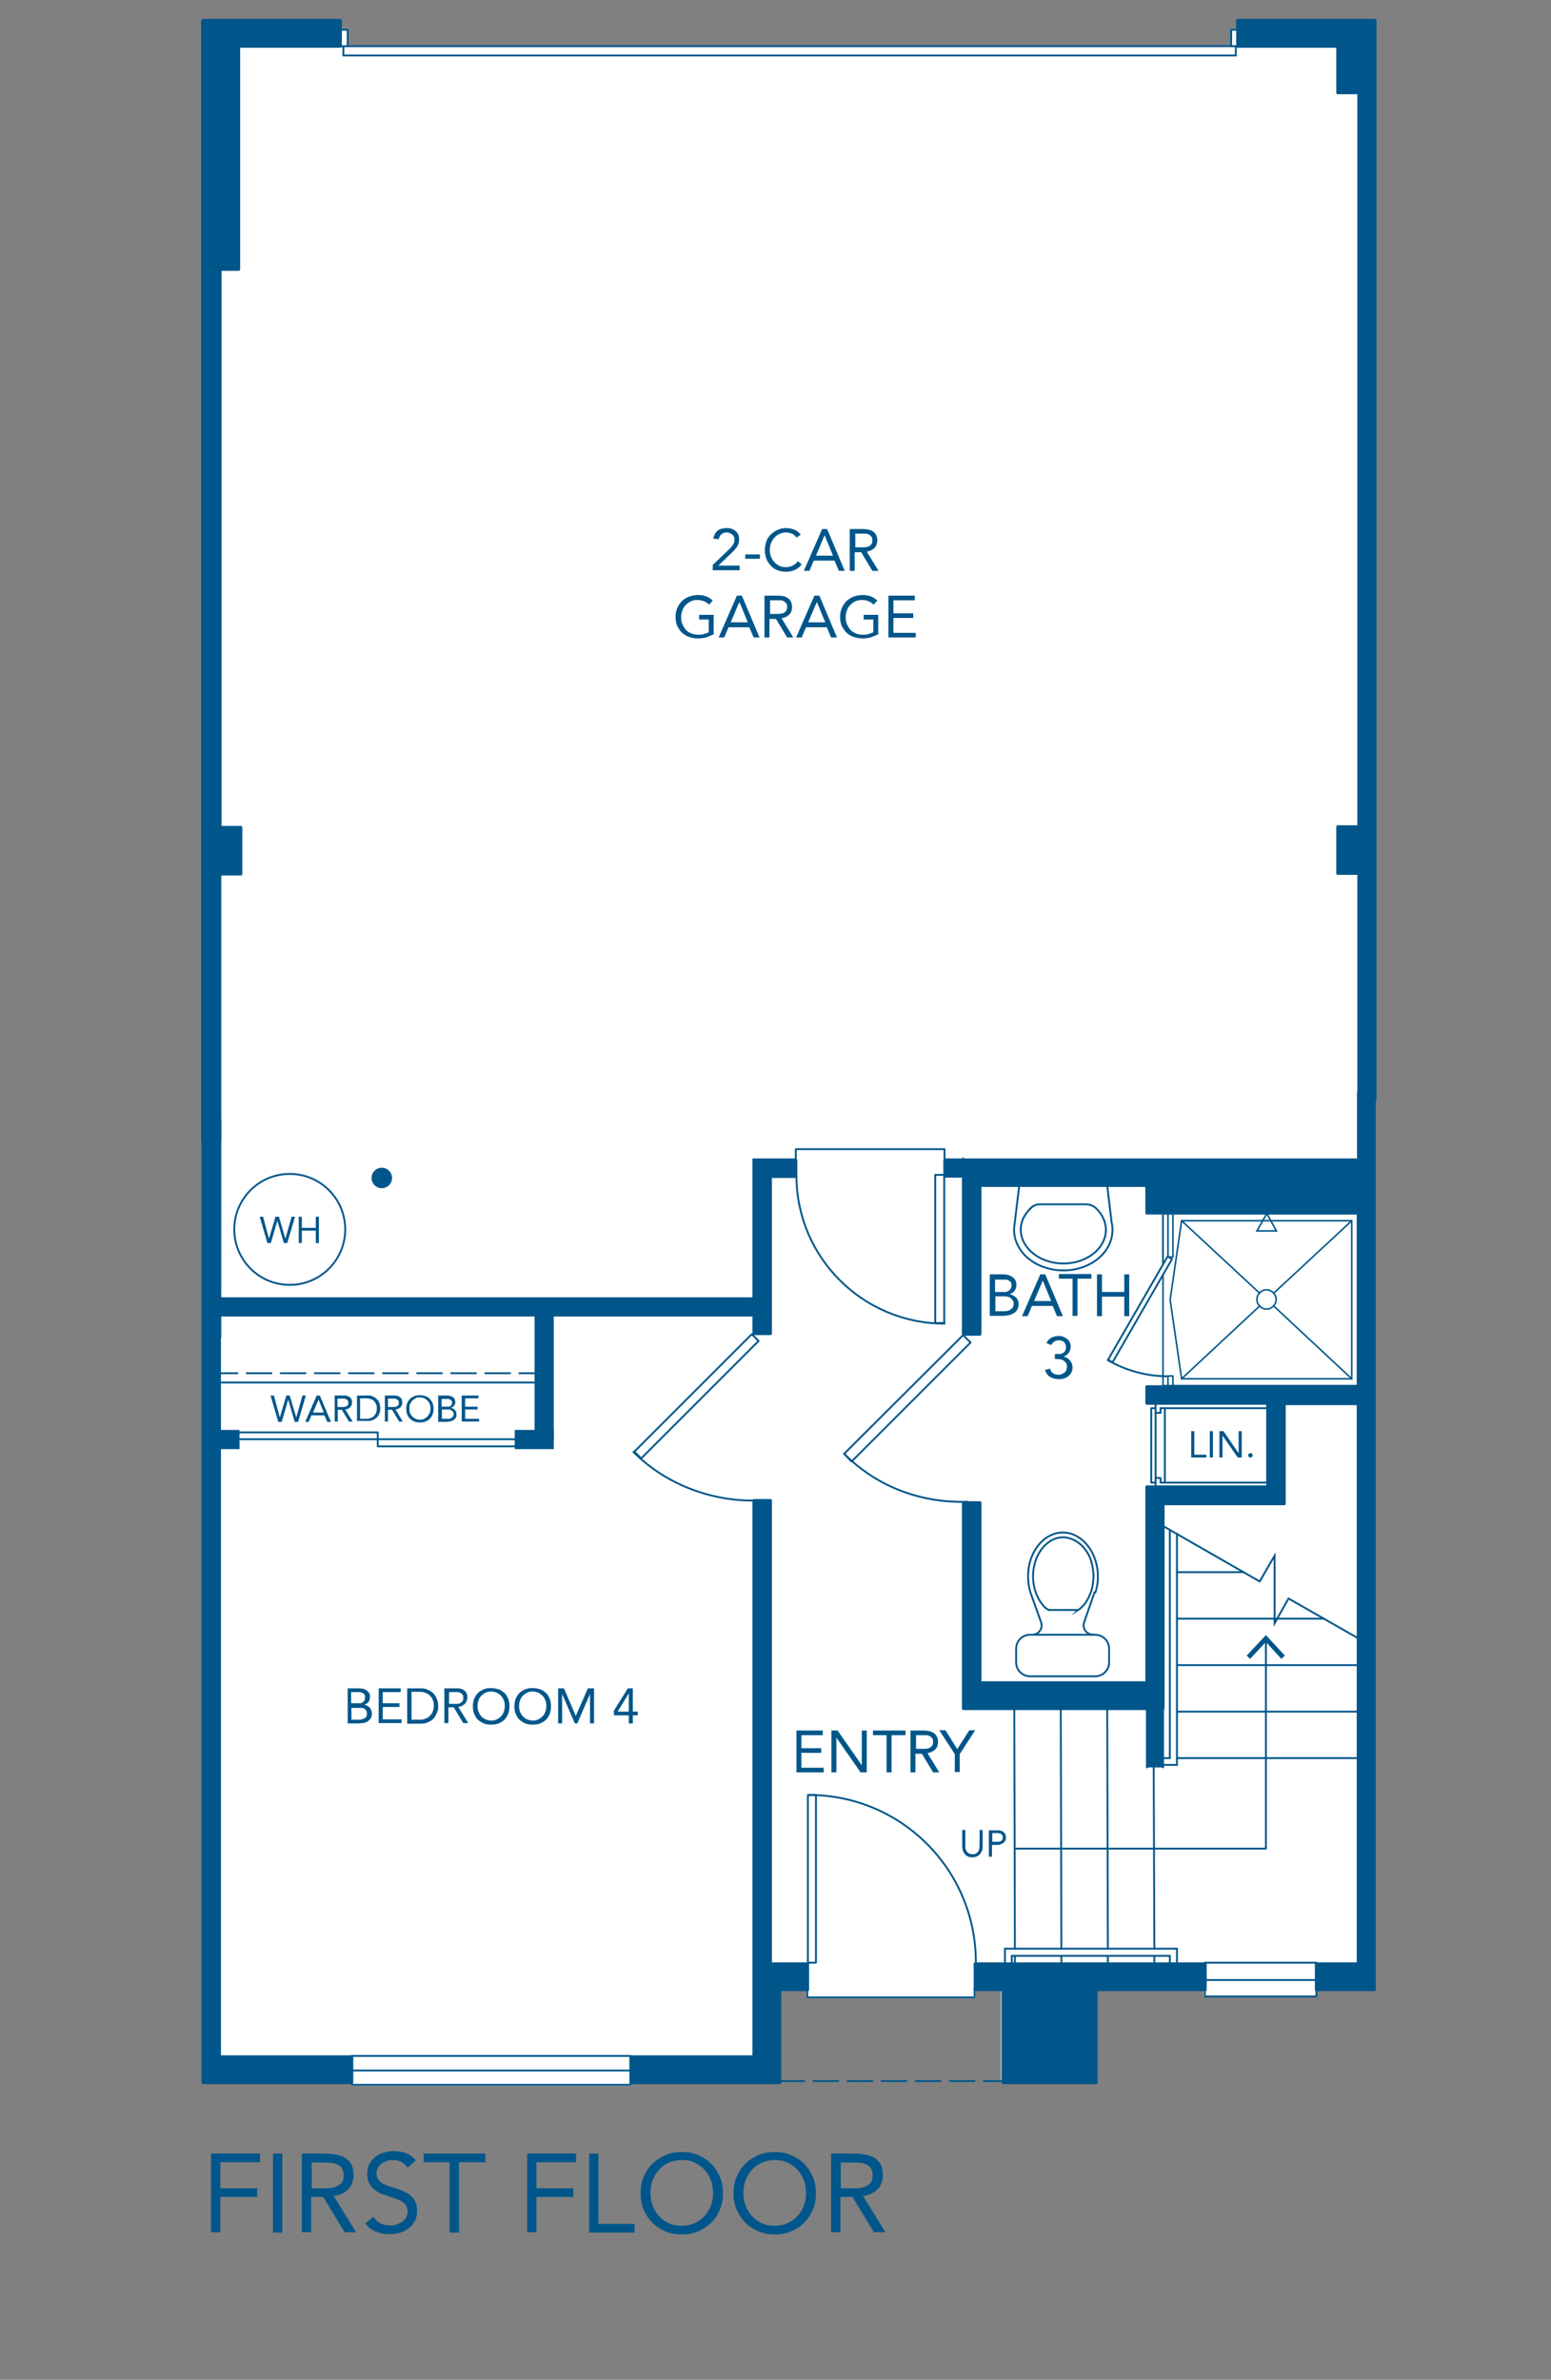 <?xml version="1.0" encoding="UTF-8"?>
<svg id="Layer_1" xmlns="http://www.w3.org/2000/svg" version="1.1" viewBox="0 0 500.5 767.9">
  <rect x="0" y="0" width="500.5" height="767.9" fill="#808080" stroke="none"/>
  <!-- Generator: Adobe Illustrator 29.4.0, SVG Export Plug-In . SVG Version: 2.1.0 Build 152)  -->
  <defs>
    <style>
      .st0, .st1, .st2 {
        stroke-miterlimit: 10;
      }

      .st0, .st1, .st2, .st3, .st4, .st5 {
        fill: none;
        stroke: #00568a;
        stroke-linecap: round;
      }

      .st0, .st5 {
        stroke-width: .6px;
      }

      .st1 {
        stroke-width: .5px;
      }

      .st2, .st3, .st4 {
        stroke-width: .6px;
      }

      .st3 {
        stroke-dasharray: 8 3;
      }

      .st3, .st4, .st5 {
        stroke-linejoin: round;
      }

      .st6 {
        fill: #fff;
      }

      .st7 {
        fill: #00568a;
      }
    </style>
  </defs>
  <path class="st6" d="M66.3,672h46.9v.7c0,.2.1.3.3.3h90c.2,0,.3-.1.3-.3v-.7h47.7c.3,0,.5-.2.5-.5v-29.5h8.2v2.5c0,.2.1.3.3.3h54c.2,0,.3-.1.3-.3v-2.5h8.2v29.5c0,.3.2.5.5.5h30c.3,0,.5-.2.5-.5v-29.5h34.4v2.1c0,.2.1.3.3.3h36c.2,0,.3-.1.3-.3v-2.1h18.4c.3,0,.5-.2.5-.5V7.7c0-.3-.2-.5-.5-.5h-43.4c-.3,0-.8.2-.8.5l.2,1.9h-2.2c-.2,0,0,.1,0,.3v5H112.2v-5.1c0-.2-.1-.3-.3-.3h-1.7v-2.5c0-.3-.2-.5-.5-.5h-43.3c-.3,0-.5.2-.5.5v664.5c0,.3.2.5.5.5Z"/>
  <path class="st7" d="M248.6,483.7h-5.3c-.3,0-.5.2-.5.5v179h-39.2c-.3,0-.5.2-.5.5v8.3c0,.3.2.5.5.5h48c.3,0,.5-.2.5-.5v-29.5h8.5c.3,0,.5-.2.5-.5v-8.3c0-.3-.2-.5-.5-.5h-11.5v-149c0-.3-.2-.5-.5-.5Z"/>
  <path class="st7" d="M388.9,633.2h-72.7s0,0,0,0h-1.5c-.3,0-.5.2-.5.5v8.3c0,.3.2.5.5.5h8.5v29.5c0,.3.2.5.5.5h30c.3,0,.5-.2.5-.5v-29.5h34.7c.3,0,.5-.2.5-.5v-8.3c0-.3-.2-.5-.5-.5Z"/>
  <path class="st7" d="M437.9,352.3v21.5h-133c-.3,0-.5.2-.5.5v5.2c0,.3.2.5.5.5h5.5v50.5c0,.3.2.5.5.5h5.3c.3,0,.5-.2.5-.5v-47.5h52.9v8.4c0,.3.2.5.5.5h67.7v55.1h-67.7c-.3,0-.5.2-.5.5v5.3c0,.3.2.5.5.5h38.5v26h-38.5c-.2,0-.3,0-.4.2,0,0,0,0,0,0,0,0,0,0-.1.2,0,0,0,.1,0,.2s0,0,0,0v62.6h-52.9v-57.6c0-.3-.2-.5-.5-.5h-5.3c-.3,0-.5.2-.5.5v66.4c0,.3.2.5.5.5h64.4c.3,0,.5-.2.5-.5v-65.6h38.6c.3,0,.5-.2.5-.5v-31.8h22.9v179.8c.1,0-13,0-13,0-.3,0-.5.2-.5.5v8.3c0,.3.2.5.5.5h18.7c.3,0,.5-.2.5-.5v-289.8h-6.2Z"/>
  <path class="st7" d="M399.5,15.4h31.7v14.5c0,.3.2.5.5.5h6.3v235.9h-6.3c-.3,0-.5.2-.5.5v15c0,.3.2.5.5.5h6.3v72.7h6.2V6.6c0-.3-.2-.5-.5-.5h-44.3c-.3,0-.5.2-.5.5v8.3c0,.3.2.5.5.5Z"/>
  <path class="st7" d="M71.4,368.4v-85.9h6.3c.3,0,.5-.2.5-.5v-15c0-.3-.2-.5-.5-.5h-6.2V87.4h5.5c.3,0,.5-.2.5-.5V15.4h32.3c.3,0,.5-.2.5-.5V6.6c0-.3-.2-.5-.5-.5h-44.2c-.3,0-.5.2-.7.5v361.8h6.4Z"/>
  <rect class="st7" x="172.5" y="422.4" width="6.2" height="42.1"/>
  <rect class="st7" x="169.3" y="458.2" width="6.2" height="12.6" transform="translate(-292.1 636.9) rotate(-90)"/>
  <rect class="st7" x="154.2" y="334.7" width="6.2" height="174" transform="translate(-264.3 579) rotate(-90)"/>
  <rect class="st7" x="68.6" y="458.8" width="6.2" height="11.2" transform="translate(-392.7 536.2) rotate(-90)"/>
  <path class="st7" d="M113.6,663.2h-42.3v-231.4h.1v-70.8h-6.4v311c0,.3.2.5.5.5h48c.3,0,.5-.2.5-.5v-8.3c0-.3-.2-.5-.5-.5Z"/>
  <path class="st7" d="M256.9,373.8h-14.1v51.7-.7,5.5c0,.3.2.5.5.5h5.3c.3,0,.5-.2.5-.5v-50.2h7.7c.3,0,.5-.2.5-.5v-5.2c0-.3-.2-.5-.5-.5Z"/>
  <circle class="st7" cx="123.2" cy="380.1" r="3.3"/>
  <polyline class="st4" points="109.9 9.6 112.2 9.6 112.2 14.9 109.9 14.9 109.9 9.6"/>
  <polyline class="st4" points="399.5 9.6 399.5 14.9 397.3 14.9 397.3 9.6 399.5 9.6"/>
  <line class="st4" x1="110.8" y1="17.9" x2="398.8" y2="17.9"/>
  <polyline class="st4" points="110.8 17.9 110.8 14.9 398.8 14.9 398.8 17.9"/>
  <line class="st3" x1="175.6" y1="443.1" x2="70.3" y2="443.1"/>
  <line class="st4" x1="175.6" y1="446.1" x2="70.3" y2="446.1"/>
  <polyline class="st4" points="76.9 464.4 166.9 464.4 166.9 466.7 121.9 466.7 121.9 462.2 76.9 462.2 76.9 464.4"/>
  <g>
    <polyline class="st5" points="260.7 633.3 260.7 579.2 263.3 579.2 263.3 633.3 260.7 633.3"/>
    <path class="st5" d="M314.9,633.1c0-29.8-24.1-53.9-53.9-53.9"/>
  </g>
  <g>
    <path class="st2" d="M353.5,513.8c1.4-4.3.9-9.2-1.2-13.1-2.1-3.8-5.6-6.2-9.3-6.2s-7.2,2.3-9.3,6.2c-2.1,3.8-2.5,8.7-1.2,13.1l3.5,9.8c.3.9.1,1.9-.5,2.7-.6.8-1.5,1.2-2.5,1.2h-.6c-2.5,0-4.5,2-4.5,4.5,0,.9,0,4.4,0,4.4,0,2.5,2,4.5,4.5,4.5h21c2.5,0,4.5-2,4.5-4.5v-4.4c0-2.5-2-4.5-4.5-4.5h-.6c-1,0-1.9-.5-2.5-1.2-.6-.8-.8-1.8-.5-2.7l3.4-9.8Z"/>
    <path class="st2" d="M347.9,519.5h-9.5c-.5-.3-1.2-.8-1.2-.8-3.3-3.4-4.5-8.7-3.5-13.3.9-5,5.2-10.3,10.8-9.2,2.9.7,4.8,2.3,6.4,4.8,1.4,2.2,1.8,4.9,2,7.4-.1,1.9-.3,4.1-1.1,5.9-.8,2.1-2.1,4.1-4,5.3Z"/>
    <line class="st2" x1="333.7" y1="527.5" x2="352.8" y2="527.5"/>
  </g>
  <g>
    <polyline class="st4" points="327.4 596.5 408.5 596.5 408.5 529.3"/>
    <polygon class="st7" points="414.6 534.2 413.5 535.3 408.5 529.8 403.4 535.3 402.3 534.2 408.5 527.6 414.6 534.2"/>
  </g>
  <line class="st4" x1="372.3" y1="570.3" x2="372.5" y2="628.8"/>
  <line class="st4" x1="372.5" y1="631.1" x2="372.5" y2="633.4"/>
  <line class="st4" x1="357.3" y1="550.8" x2="357.5" y2="628.8"/>
  <line class="st4" x1="357.5" y1="631.1" x2="357.5" y2="633.4"/>
  <line class="st4" x1="327.3" y1="550.8" x2="327.5" y2="628.8"/>
  <line class="st4" x1="327.5" y1="631.1" x2="327.5" y2="633.4"/>
  <line class="st4" x1="379.8" y1="567.3" x2="438.4" y2="567.3"/>
  <line class="st4" x1="379.8" y1="552.3" x2="438.4" y2="552.3"/>
  <line class="st4" x1="379.8" y1="537.3" x2="438.4" y2="537.3"/>
  <line class="st4" x1="379.8" y1="522.3" x2="427.2" y2="522.3"/>
  <line class="st4" x1="379.8" y1="507.3" x2="401.3" y2="507.3"/>
  <polyline class="st2" points="438.4 528.7 415.8 515.8 411.3 523.8 411.3 502 406.5 510.3 375.3 492.4"/>
  <polyline class="st2" points="379.8 494.9 379.8 569.5 375.3 569.5"/>
  <polyline class="st2" points="377.5 493.7 377.5 567.3 375.3 567.3"/>
  <line class="st4" x1="342.3" y1="550.8" x2="342.5" y2="628.8"/>
  <line class="st4" x1="342.5" y1="631.1" x2="342.5" y2="633.4"/>
  <polyline class="st2" points="377.5 633.4 377.5 631.1 326.5 631.1 326.5 633.4"/>
  <polyline class="st2" points="324.3 633.4 324.3 628.8 379.8 628.8 379.8 633.4"/>
  <polyline class="st4" points="260.5 641.5 260.5 644.5 314.5 644.5 314.5 641.5"/>
  <line class="st3" x1="251.5" y1="671.5" x2="326.3" y2="671.5"/>
  <polyline class="st4" points="424.8 638.9 424.8 644.2 388.8 644.2 388.8 638.9 424.8 638.9"/>
  <line class="st4" x1="388.8" y1="633.3" x2="424.8" y2="633.3"/>
  <line class="st4" x1="375.3" y1="550.8" x2="375.3" y2="570.3"/>
  <line class="st4" x1="370.1" y1="550.8" x2="370.1" y2="570.3"/>
  <polyline class="st4" points="304.8 373.8 304.8 370.8 256.8 370.8 256.8 373.8"/>
  <polyline class="st7" points="375.6 550.8 375.6 570.3 370.1 570.3 370.1 550.8"/>
  <line class="st4" x1="310.8" y1="379.1" x2="310.8" y2="373.8"/>
  <polyline class="st4" points="203.5 663.4 203.5 672.7 113.5 672.7 113.5 663.4 203.5 663.4"/>
  <line class="st4" x1="203.5" y1="668.1" x2="113.5" y2="668.1"/>
  <g>
    <polyline class="st5" points="304.7 379.1 304.7 426.9 301.8 426.9 301.8 379.1 304.7 379.1"/>
    <path class="st5" d="M304.8,427.1c-26.4,0-47.8-21.4-47.8-47.8"/>
  </g>
  <polyline class="st4" points="372.9 478.4 371.5 478.4 371.5 454.4 372.9 454.4"/>
  <line class="st4" x1="372.9" y1="452.9" x2="372.9" y2="479.9"/>
  <line class="st4" x1="374.5" y1="454.4" x2="408.9" y2="454.4"/>
  <polyline class="st4" points="372.9 455.9 374.5 455.9 374.5 454.4"/>
  <polyline class="st4" points="372.9 476.9 374.5 476.9 374.5 478.4 408.9 478.4"/>
  <line class="st4" x1="375.9" y1="454.4" x2="375.9" y2="478.4"/>
  <g>
    <path class="st2" d="M358.7,394.3c1.2,5.1-1.3,10.4-6.5,13.3-5.2,3-12,3.1-17.4.4-5.4-2.7-8.3-7.9-7.4-13l1.5-12.4h28.4l1.4,11.7Z"/>
    <path class="st2" d="M332.6,389.8c.8-.8,1.9-1.2,3-1.2h14.8c1.1,0,2.3.4,3.2,1.2,4.7,4.4,4.3,10.9-1,14.9-5.3,4-13.6,4-18.9,0-5.3-4-5.8-10.5-1-14.9Z"/>
  </g>
  <line class="st1" x1="375.3" y1="391.6" x2="375.3" y2="408"/>
  <line class="st1" x1="381.3" y1="393.9" x2="406.5" y2="417.3"/>
  <line class="st1" x1="411" y1="421.4" x2="436.2" y2="444.9"/>
  <line class="st1" x1="436.2" y1="393.9" x2="411" y2="417.3"/>
  <line class="st1" x1="406.5" y1="421.4" x2="381.3" y2="444.9"/>
  <path class="st1" d="M411.8,419.3c0-1.7-1.4-3.1-3.1-3.1s-3.1,1.4-3.1,3.1,1.4,3.1,3.1,3.1,3.1-1.4,3.1-3.1"/>
  <polyline class="st1" points="378.5 391.6 378.5 405.6 376.9 405.6 376.9 391.6"/>
  <polyline class="st1" points="376.9 450.1 376.9 444 378.5 444 378.5 450.1"/>
  <polyline class="st0" points="378.2 406.3 376.8 405.4 357.6 438.7 359 439.6 378.2 406.3"/>
  <path class="st0" d="M357.5,438.9c5.9,3.4,12.6,5.2,19.4,5.2"/>
  <polyline class="st1" points="375.3 411.2 375.3 447.1 438.5 447.1 438.5 391.6"/>
  <polyline class="st1" points="438.5 391.6 375.3 391.6 375.3 408"/>
  <polyline class="st1" points="408.8 391.6 405.6 397.2 411.9 397.2 408.8 391.6"/>
  <polyline class="st1" points="436.2 393.9 381.3 393.9 377.6 419.4 381.3 444.9 436.2 444.9 436.2 393.9"/>
  <g>
    <polyline class="st5" points="310.8 430.8 272.4 469.1 274.8 471.6 313.2 433.2 310.8 430.8"/>
    <path class="st5" d="M272.4,469.1c11.1,11.1,25.3,15.9,39.9,15.5"/>
  </g>
  <g>
    <polyline class="st5" points="242.6 430.5 204.7 468.4 206.9 470.6 244.8 432.7 242.6 430.5"/>
    <path class="st5" d="M204.4,468.5c10.5,10.5,24.8,15.7,38.5,15.7"/>
  </g>
  <circle class="st4" cx="93.5" cy="396.7" r="17.9"/>
  <g>
    <path class="st7" d="M83.8,392.6h1.1l1.9,7.1h0l2.1-7.1h1.1l2.1,7.1h0l2-7.1h1.1l-2.5,8.5h-1.1l-2.1-7.2h0l-2.1,7.2h-1.1l-2.5-8.5Z"/>
    <path class="st7" d="M96.4,392.6h1v3.6h4.5v-3.6h1v8.5h-1v-4h-4.5v4h-1v-8.5Z"/>
  </g>
  <g>
    <path class="st7" d="M230,182.3l5.1-4.9c.3-.3.6-.6.8-.8.2-.3.4-.5.6-.8.2-.2.3-.5.4-.8,0-.3.1-.6.1-.9s0-.7-.2-.9c-.1-.3-.3-.5-.5-.7-.2-.2-.5-.3-.8-.5-.3-.1-.6-.2-1-.2-.7,0-1.2.2-1.7.6s-.7.9-.9,1.6l-1.7-.2c0-.5.3-1,.5-1.5.2-.4.6-.8.9-1.1.4-.3.8-.5,1.3-.6s1-.2,1.5-.2,1.1,0,1.6.2.9.4,1.3.7c.4.3.7.7.9,1.1s.3,1,.3,1.6,0,1-.2,1.4c-.1.4-.3.8-.6,1.2s-.5.7-.8,1c-.3.3-.6.6-1,1l-4.1,3.9h0s6.9,0,6.9,0v1.5h-8.7v-1.8Z"/>
    <path class="st7" d="M240.5,178.9h4.7v1.4h-4.7v-1.4Z"/>
    <path class="st7" d="M257,173.4c-.4-.5-.9-1-1.5-1.2s-1.2-.4-1.9-.4-1.4.2-2.1.5c-.6.3-1.2.7-1.6,1.2-.5.5-.8,1.1-1.1,1.8-.3.7-.4,1.4-.4,2.1s.1,1.5.4,2.2c.3.7.6,1.3,1.1,1.8.5.5,1,.9,1.6,1.2.6.3,1.3.4,2.1.4s1.6-.2,2.2-.5c.6-.3,1.2-.8,1.7-1.4l1.2,1c-.6.8-1.3,1.4-2.2,1.8-.9.4-1.8.6-2.9.6s-1.9-.2-2.7-.5-1.6-.8-2.2-1.5-1.1-1.4-1.4-2.2c-.3-.9-.5-1.8-.5-2.8s.2-1.9.5-2.8.8-1.6,1.4-2.2c.6-.6,1.3-1.1,2.2-1.5.8-.4,1.8-.6,2.8-.6s1.8.2,2.6.5,1.5.9,2.1,1.6l-1.4,1Z"/>
    <path class="st7" d="M265.4,170.7h1.5l5.7,13.5h-1.9l-1.4-3.3h-6.7l-1.4,3.3h-1.8l5.9-13.5ZM266.1,172.7h0l-2.8,6.6h5.5l-2.7-6.6Z"/>
    <path class="st7" d="M274.4,170.7h3.4c.6,0,1.3,0,1.9.1s1.2.2,1.7.5c.5.3.9.6,1.2,1.1.3.5.5,1.1.5,2s-.3,1.8-.9,2.4c-.6.6-1.4,1-2.5,1.2l3.8,6.2h-2l-3.6-6h-2.1v6h-1.6v-13.5ZM276,176.6h1.4c.4,0,.9,0,1.4,0,.5,0,.9-.1,1.3-.2.4-.1.7-.4,1-.7s.4-.7.4-1.3,0-.9-.3-1.2c-.2-.3-.4-.5-.8-.7s-.7-.3-1-.3c-.4,0-.8,0-1.2,0h-2.2v4.4Z"/>
    <path class="st7" d="M230.2,204.7c-.8.4-1.6.7-2.4,1-.9.2-1.7.3-2.6.3s-2-.2-2.9-.5c-.9-.3-1.6-.8-2.3-1.4-.6-.6-1.1-1.4-1.5-2.2-.4-.9-.5-1.8-.5-2.9s.2-2,.6-2.9c.4-.9.9-1.6,1.5-2.2.7-.6,1.4-1.1,2.3-1.4s1.8-.5,2.8-.5,1.7.1,2.6.4c.8.3,1.5.7,2.2,1.4l-1.2,1.3c-.5-.5-1-.9-1.7-1.1-.7-.3-1.3-.4-2-.4s-1.5.1-2.1.4c-.7.3-1.2.7-1.7,1.2s-.9,1.1-1.1,1.8c-.3.7-.4,1.4-.4,2.2s.1,1.5.4,2.2c.3.7.7,1.3,1.1,1.8s1.1.9,1.8,1.2c.7.3,1.4.4,2.3.4s1.1,0,1.7-.2,1.1-.3,1.6-.6v-4.1h-3.1v-1.5h4.7v6.6Z"/>
    <path class="st7" d="M237.9,192.2h1.5l5.7,13.5h-1.9l-1.4-3.3h-6.7l-1.4,3.3h-1.8l5.9-13.5ZM238.6,194.2h0l-2.8,6.6h5.5l-2.7-6.6Z"/>
    <path class="st7" d="M246.9,192.2h3.4c.6,0,1.3,0,1.9.1.6,0,1.2.2,1.7.5.5.3.9.6,1.2,1.1.3.5.5,1.1.5,2s-.3,1.8-.9,2.4c-.6.6-1.4,1-2.5,1.2l3.8,6.2h-2l-3.6-6h-2.1v6h-1.6v-13.5ZM248.5,198.1h1.4c.4,0,.9,0,1.4,0,.5,0,.9-.1,1.3-.2.4-.1.7-.4,1-.7s.4-.7.4-1.3,0-.9-.3-1.2c-.2-.3-.4-.5-.8-.7-.3-.2-.7-.3-1-.3-.4,0-.8,0-1.2,0h-2.2v4.4Z"/>
    <path class="st7" d="M262.9,192.2h1.5l5.7,13.5h-1.9l-1.4-3.3h-6.7l-1.4,3.3h-1.8l5.9-13.5ZM263.6,194.2h0l-2.8,6.6h5.5l-2.7-6.6Z"/>
    <path class="st7" d="M283.3,204.7c-.8.4-1.6.7-2.4,1-.9.2-1.7.3-2.6.3s-2-.2-2.9-.5c-.9-.3-1.6-.8-2.3-1.4-.6-.6-1.1-1.4-1.5-2.2-.4-.9-.5-1.8-.5-2.9s.2-2,.6-2.9c.4-.9.9-1.6,1.5-2.2.7-.6,1.4-1.1,2.3-1.4s1.8-.5,2.8-.5,1.7.1,2.6.4c.8.3,1.5.7,2.2,1.4l-1.2,1.3c-.5-.5-1-.9-1.7-1.1-.7-.3-1.3-.4-2-.4s-1.5.1-2.1.4c-.7.3-1.2.7-1.7,1.2s-.9,1.1-1.1,1.8c-.3.7-.4,1.4-.4,2.2s.1,1.5.4,2.2c.3.7.7,1.3,1.1,1.8s1.1.9,1.8,1.2c.7.3,1.4.4,2.3.4s1.1,0,1.7-.2,1.1-.3,1.6-.6v-4.1h-3.1v-1.5h4.7v6.6Z"/>
    <path class="st7" d="M286.7,192.2h8.5v1.5h-6.9v4.2h6.4v1.5h-6.4v4.8h7.2v1.5h-8.8v-13.5Z"/>
  </g>
  <g>
    <path class="st7" d="M87.3,450.3h1.1l1.9,7.1h0l2.1-7.1h1.1l2.1,7.1h0l2-7.1h1.1l-2.5,8.5h-1.1l-2.1-7.2h0l-2.1,7.2h-1.1l-2.5-8.5Z"/>
    <path class="st7" d="M102.3,450.3h.9l3.6,8.5h-1.2l-.9-2.1h-4.2l-.9,2.1h-1.1l3.7-8.5ZM102.8,451.6h0l-1.8,4.2h3.5l-1.7-4.2Z"/>
    <path class="st7" d="M108,450.3h2.2c.4,0,.8,0,1.2,0,.4,0,.8.2,1.1.3.3.2.6.4.8.7.2.3.3.7.3,1.3s-.2,1.1-.6,1.5c-.4.4-.9.6-1.6.7l2.4,3.9h-1.2l-2.3-3.8h-1.3v3.8h-1v-8.5ZM109,454h.9c.3,0,.6,0,.9,0,.3,0,.6,0,.8-.2.3,0,.5-.2.6-.4.2-.2.2-.5.2-.8s0-.5-.2-.7c-.1-.2-.3-.3-.5-.4-.2-.1-.4-.2-.7-.2-.2,0-.5,0-.7,0h-1.4v2.8Z"/>
    <path class="st7" d="M115.2,450.3h3.3c.3,0,.6,0,.9,0,.3,0,.6.2.9.3.3.1.6.3.9.5s.5.5.8.8c.2.3.4.7.5,1.1s.2.9.2,1.4,0,1-.2,1.4c-.1.4-.3.8-.5,1.1s-.5.6-.8.8c-.3.2-.6.4-.9.5-.3.1-.6.2-.9.3-.3,0-.6,0-.9,0h-3.3v-8.5ZM116.2,457.8h1.9c.5,0,.9,0,1.4-.2s.8-.3,1.1-.6c.3-.3.5-.6.7-1,.2-.4.3-.9.3-1.5s0-1.1-.3-1.5c-.2-.4-.4-.8-.7-1-.3-.3-.7-.5-1.1-.6-.4-.1-.9-.2-1.4-.2h-1.9v6.6Z"/>
    <path class="st7" d="M124.2,450.3h2.2c.4,0,.8,0,1.2,0,.4,0,.8.2,1.1.3.3.2.6.4.8.7.2.3.3.7.3,1.3s-.2,1.1-.6,1.5c-.4.4-.9.6-1.6.7l2.4,3.9h-1.2l-2.3-3.8h-1.3v3.8h-1v-8.5ZM125.3,454h.9c.3,0,.6,0,.9,0,.3,0,.6,0,.8-.2.3,0,.5-.2.6-.4.2-.2.2-.5.2-.8s0-.5-.2-.7c-.1-.2-.3-.3-.5-.4-.2-.1-.4-.2-.7-.2-.2,0-.5,0-.7,0h-1.4v2.8Z"/>
    <path class="st7" d="M135.5,459c-.6,0-1.2-.1-1.8-.3-.5-.2-1-.5-1.4-.9-.4-.4-.7-.9-.9-1.4-.2-.5-.3-1.1-.3-1.8s.1-1.2.3-1.8c.2-.5.5-1,.9-1.4s.9-.7,1.4-.9,1.1-.3,1.8-.3,1.2.1,1.8.3,1,.5,1.4.9c.4.4.7.9.9,1.4.2.5.3,1.1.3,1.8s-.1,1.2-.3,1.8c-.2.5-.5,1-.9,1.4-.4.4-.9.7-1.4.9-.5.2-1.1.3-1.8.3ZM135.5,458.1c.5,0,1,0,1.4-.3s.8-.4,1.1-.8.5-.7.7-1.1.2-.9.2-1.4,0-.9-.2-1.4-.4-.8-.7-1.1c-.3-.3-.6-.6-1.1-.8s-.9-.3-1.4-.3-1,0-1.4.3-.8.4-1.1.8c-.3.3-.5.7-.7,1.1s-.2.9-.2,1.4,0,.9.2,1.4.4.8.7,1.1.6.6,1.1.8.9.3,1.4.3Z"/>
    <path class="st7" d="M141.6,450.3h2.6c.4,0,.7,0,1,.1s.6.2.9.4.5.4.6.6.2.6.2,1-.1.9-.4,1.2c-.3.3-.6.6-1.1.7h0c.3,0,.5.1.8.2.2.1.4.3.6.5.2.2.3.4.4.6,0,.2.1.5.1.8,0,.5,0,.9-.3,1.2-.2.3-.5.5-.8.7-.3.2-.7.3-1.1.4-.4,0-.8.1-1.2.1h-2.5v-8.5ZM142.6,453.9h1.4c.2,0,.5,0,.7,0,.2,0,.4,0,.6-.2.2,0,.3-.2.4-.4.1-.2.2-.4.2-.7s0-.5-.2-.6c-.1-.2-.2-.3-.4-.4-.2,0-.4-.2-.6-.2-.2,0-.4,0-.7,0h-1.5v2.7ZM142.6,457.8h1.7c.2,0,.5,0,.7,0,.2,0,.5-.1.7-.3.2-.1.4-.3.5-.5s.2-.4.2-.7,0-.5-.2-.7c-.1-.2-.3-.4-.5-.5-.2-.1-.4-.2-.6-.3-.2,0-.5,0-.8,0h-1.7v3Z"/>
    <path class="st7" d="M149.1,450.3h5.3v.9h-4.3v2.7h4v.9h-4v3h4.5v.9h-5.6v-8.5Z"/>
  </g>
  <g>
    <path class="st7" d="M68.1,694.9h15.8v2.8h-12.8v8.4h11.9v2.8h-11.9v11.4h-3v-25.5Z"/>
    <path class="st7" d="M88.1,694.9h3v25.5h-3v-25.5Z"/>
    <path class="st7" d="M97.4,694.9h6.5c1.2,0,2.4,0,3.7.2,1.2.1,2.3.5,3.3.9,1,.5,1.7,1.2,2.3,2.1.6.9.9,2.2.9,3.8s-.6,3.4-1.7,4.5c-1.1,1.2-2.7,1.9-4.7,2.2l7.2,11.7h-3.7l-6.9-11.4h-3.9v11.4h-3v-25.5ZM100.5,706.1h2.7c.8,0,1.7,0,2.6,0,.9,0,1.7-.2,2.5-.5s1.4-.7,1.9-1.2c.5-.6.7-1.4.7-2.4s-.2-1.6-.5-2.2c-.4-.6-.8-1-1.4-1.3-.6-.3-1.2-.5-2-.6-.7,0-1.5-.1-2.2-.1h-4.2v8.4Z"/>
    <path class="st7" d="M131.5,699.4c-.5-.8-1.2-1.4-2-1.8-.8-.4-1.7-.6-2.6-.6s-1.3,0-2,.3c-.6.2-1.2.4-1.7.8-.5.3-.9.8-1.2,1.3-.3.6-.5,1.2-.5,1.9s0,1.1.3,1.5c.2.4.5.8.9,1.2.4.4,1,.7,1.7,1,.7.3,1.5.6,2.6.9,1,.3,1.9.6,2.9,1,.9.4,1.7.8,2.4,1.4.7.6,1.3,1.2,1.7,2.1s.6,1.9.6,3.1-.3,2.4-.8,3.3c-.5.9-1.2,1.7-2,2.3-.8.6-1.8,1.1-2.9,1.4-1.1.3-2.2.4-3.3.4s-1.5,0-2.2-.2c-.7-.1-1.5-.3-2.1-.6s-1.3-.6-1.9-1.1c-.6-.4-1.1-1-1.5-1.6l2.6-2.1c.6.9,1.3,1.6,2.3,2.1s2,.7,3.1.7,1.3,0,2-.3c.7-.2,1.3-.5,1.8-.8.5-.4,1-.8,1.3-1.4.3-.6.5-1.2.5-1.9s-.1-1.4-.4-1.9c-.3-.5-.7-.9-1.2-1.3-.6-.4-1.2-.7-2.1-1-.8-.3-1.8-.6-3-1-.9-.3-1.8-.6-2.5-1-.8-.4-1.4-.8-2-1.4-.6-.5-1-1.2-1.3-1.9s-.5-1.7-.5-2.7.2-2.3.7-3.2c.5-.9,1.1-1.7,1.9-2.3.8-.6,1.7-1.1,2.8-1.4,1-.3,2.1-.5,3.2-.5s2.8.2,3.9.7c1.2.4,2.2,1.2,3.2,2.3l-2.5,2.2Z"/>
    <path class="st7" d="M156.5,697.7h-8.4v22.7h-3v-22.7h-8.4v-2.8h19.9v2.8Z"/>
    <path class="st7" d="M170.1,694.9h15.8v2.8h-12.8v8.4h11.9v2.8h-11.9v11.4h-3v-25.5Z"/>
    <path class="st7" d="M190.1,694.9h3v22.7h11.7v2.8h-14.7v-25.5Z"/>
    <path class="st7" d="M220,721c-1.9,0-3.7-.3-5.3-1s-3-1.6-4.2-2.8-2.1-2.6-2.8-4.2c-.7-1.6-1-3.4-1-5.3s.3-3.7,1-5.3c.7-1.6,1.6-3.1,2.8-4.2s2.6-2.1,4.2-2.8,3.4-1,5.3-1,3.7.3,5.3,1,3,1.6,4.2,2.8,2.1,2.6,2.8,4.2,1,3.4,1,5.3-.3,3.7-1,5.3c-.7,1.6-1.6,3.1-2.8,4.2s-2.6,2.1-4.2,2.8-3.4,1-5.3,1ZM220,718.2c1.5,0,2.8-.3,4.1-.8,1.2-.6,2.3-1.3,3.2-2.3s1.6-2.1,2.1-3.4c.5-1.3.7-2.7.7-4.1s-.2-2.8-.7-4.1c-.5-1.3-1.2-2.4-2.1-3.4-.9-1-2-1.7-3.2-2.3-1.2-.6-2.6-.8-4.1-.8s-2.9.3-4.1.8-2.3,1.3-3.2,2.3c-.9,1-1.6,2.1-2.1,3.4-.5,1.3-.7,2.7-.7,4.1s.2,2.8.7,4.1,1.2,2.4,2.1,3.4,1.9,1.7,3.2,2.3c1.2.6,2.6.8,4.1.8Z"/>
    <path class="st7" d="M250,721c-1.9,0-3.7-.3-5.3-1s-3-1.6-4.2-2.8c-1.2-1.2-2.1-2.6-2.8-4.2-.7-1.6-1-3.4-1-5.3s.3-3.7,1-5.3,1.6-3.1,2.8-4.2c1.2-1.2,2.6-2.1,4.2-2.8s3.4-1,5.3-1,3.7.3,5.3,1,3,1.6,4.2,2.8c1.2,1.2,2.1,2.6,2.8,4.2s1,3.4,1,5.3-.3,3.7-1,5.3c-.7,1.6-1.6,3.1-2.8,4.2-1.2,1.2-2.6,2.1-4.2,2.8s-3.4,1-5.3,1ZM250,718.2c1.5,0,2.8-.3,4.1-.8,1.2-.6,2.3-1.3,3.2-2.3.9-1,1.6-2.1,2.1-3.4s.7-2.7.7-4.1-.2-2.8-.7-4.1c-.5-1.3-1.2-2.4-2.1-3.4-.9-1-2-1.7-3.2-2.3s-2.6-.8-4.1-.8-2.9.3-4.1.8c-1.2.6-2.3,1.3-3.2,2.3-.9,1-1.6,2.1-2.1,3.4-.5,1.3-.7,2.7-.7,4.1s.2,2.8.7,4.1c.5,1.3,1.2,2.4,2.1,3.4.9,1,1.9,1.7,3.2,2.3,1.2.6,2.6.8,4.1.8Z"/>
    <path class="st7" d="M268.2,694.9h6.5c1.2,0,2.4,0,3.7.2,1.2.1,2.3.5,3.3.9,1,.5,1.7,1.2,2.3,2.1.6.9.9,2.2.9,3.8s-.6,3.4-1.7,4.5c-1.1,1.2-2.7,1.9-4.7,2.2l7.2,11.7h-3.7l-6.9-11.4h-3.9v11.4h-3v-25.5ZM271.2,706.1h2.7c.8,0,1.7,0,2.6,0,.9,0,1.7-.2,2.5-.5s1.4-.7,1.9-1.2c.5-.6.7-1.4.7-2.4s-.2-1.6-.5-2.2c-.4-.6-.8-1-1.4-1.3-.6-.3-1.2-.5-2-.6-.7,0-1.5-.1-2.2-.1h-4.2v8.4Z"/>
  </g>
  <g>
    <path class="st7" d="M384.4,461.8h1v7.6h3.9v.9h-4.9v-8.5Z"/>
    <path class="st7" d="M390.4,461.8h1v8.5h-1v-8.5Z"/>
    <path class="st7" d="M393.5,461.8h1.3l4.9,7.1h0v-7.1h1v8.5h-1.3l-4.9-7.1h0v7.1h-1v-8.5Z"/>
    <path class="st7" d="M403.5,468.9c.2,0,.4,0,.5.2.1.1.2.3.2.5s0,.4-.2.5c-.1.1-.3.2-.5.2s-.3,0-.5-.2c-.1-.1-.2-.3-.2-.5s0-.4.2-.5.3-.2.5-.2Z"/>
  </g>
  <g>
    <path class="st7" d="M319.5,411.2h4.1c.6,0,1.1,0,1.6.2.5.1,1,.3,1.4.6s.8.6,1,1,.4.9.4,1.6-.2,1.4-.6,1.9c-.4.5-1,.9-1.7,1.1h0c.4,0,.8.2,1.2.4.4.2.7.4,1,.7.3.3.5.6.6,1,.2.4.2.8.2,1.2,0,.7-.2,1.4-.5,1.8-.3.5-.7.9-1.2,1.1-.5.3-1.1.5-1.7.6s-1.3.2-1.9.2h-4v-13.5ZM321.1,416.9h2.2c.4,0,.8,0,1.1,0,.4,0,.7-.2,1-.3.3-.2.5-.4.7-.7.2-.3.3-.7.3-1.1s0-.8-.2-1c-.2-.3-.4-.5-.7-.6-.3-.2-.6-.3-.9-.3s-.7,0-1.1,0h-2.4v4.2ZM321.1,423.1h2.7c.4,0,.8,0,1.2-.1.4,0,.7-.2,1-.4.3-.2.6-.4.8-.7.2-.3.3-.7.3-1.1s0-.9-.3-1.2c-.2-.3-.4-.6-.7-.8-.3-.2-.6-.3-1-.4s-.8-.1-1.2-.1h-2.7v4.8Z"/>
    <path class="st7" d="M335.8,411.2h1.5l5.7,13.5h-1.9l-1.4-3.3h-6.7l-1.4,3.3h-1.8l5.9-13.5ZM336.5,413.2h0l-2.8,6.6h5.5l-2.7-6.6Z"/>
    <path class="st7" d="M352.1,412.6h-4.4v12h-1.6v-12h-4.4v-1.5h10.5v1.5Z"/>
    <path class="st7" d="M354,411.2h1.6v5.7h7.2v-5.7h1.6v13.5h-1.6v-6.3h-7.2v6.3h-1.6v-13.5Z"/>
    <path class="st7" d="M340.5,436.9h.5c.3,0,.7,0,1,0,.4,0,.7-.2,1-.3.3-.2.5-.4.7-.7.2-.3.3-.7.3-1.2s-.2-1.2-.6-1.6c-.4-.4-1-.6-1.7-.6s-1.1.1-1.5.4c-.4.3-.7.6-1,1.1l-1.5-.6c.3-.8.8-1.3,1.5-1.7.7-.4,1.5-.6,2.3-.6s1,0,1.5.2c.5.2.9.4,1.3.7s.7.7.9,1.1c.2.4.3.9.3,1.5s-.2,1.3-.6,1.9c-.4.6-1,1-1.7,1.2h0c.4.1.8.3,1.2.5.3.2.6.5.9.8.2.3.4.6.6,1,.1.4.2.8.2,1.2,0,.6-.1,1.2-.4,1.7s-.6.9-1,1.2c-.4.3-.9.6-1.4.7-.5.2-1.1.2-1.7.2-1,0-1.9-.2-2.7-.7-.8-.4-1.3-1.2-1.7-2.2l1.6-.5c.2.7.6,1.2,1,1.5.4.3,1,.5,1.7.5s.7,0,1.1-.2c.3-.1.6-.3.9-.5s.4-.5.6-.8c.1-.3.2-.7.2-1.1s0-.9-.3-1.2-.5-.6-.8-.8c-.3-.2-.7-.3-1.1-.4-.4,0-.8-.1-1.2-.1h-.5v-1.4Z"/>
  </g>
  <g>
    <path class="st7" d="M112.1,544.8h3.5c.5,0,.9,0,1.4.1.4,0,.8.3,1.2.5.4.2.6.5.9.9s.3.8.3,1.3-.2,1.2-.5,1.6-.8.7-1.4.9h0c.4,0,.7.2,1,.3.3.2.6.4.8.6.2.2.4.5.5.9.1.3.2.7.2,1,0,.6-.1,1.1-.4,1.6-.3.4-.6.7-1,1-.4.2-.9.4-1.4.5-.5,0-1.1.1-1.6.1h-3.4v-11.3ZM113.4,549.6h1.9c.3,0,.6,0,.9,0,.3,0,.6-.1.8-.3.2-.1.4-.3.6-.6s.2-.6.2-1,0-.6-.2-.9-.3-.4-.6-.5c-.2-.1-.5-.2-.8-.3-.3,0-.6,0-.9,0h-2v3.6ZM113.4,554.9h2.3c.3,0,.7,0,1-.1s.6-.2.9-.3c.3-.2.5-.4.6-.6.2-.2.2-.6.2-.9s0-.7-.2-1c-.2-.3-.4-.5-.6-.6-.3-.2-.5-.3-.9-.3s-.7,0-1,0h-2.3v4Z"/>
    <path class="st7" d="M122.2,544.8h7.1v1.2h-5.8v3.6h5.4v1.2h-5.4v4h6.1v1.2h-7.4v-11.3Z"/>
    <path class="st7" d="M131.4,544.8h4.4c.4,0,.8,0,1.2.1.4,0,.8.2,1.2.4.4.2.8.4,1.2.7.4.3.7.7,1,1.1s.5.9.7,1.5c.2.5.3,1.2.3,1.9s0,1.3-.3,1.9c-.2.5-.4,1-.7,1.5-.3.4-.6.8-1,1.1-.4.3-.8.5-1.2.7-.4.2-.8.3-1.2.4-.4,0-.8.1-1.2.1h-4.4v-11.3ZM132.8,554.9h2.6c.7,0,1.3,0,1.8-.3.6-.2,1-.4,1.4-.8s.7-.8,1-1.4c.2-.6.4-1.2.4-2s-.1-1.4-.4-2c-.2-.6-.6-1-1-1.4-.4-.4-.9-.6-1.4-.8-.6-.2-1.2-.3-1.8-.3h-2.6v8.8Z"/>
    <path class="st7" d="M143.5,544.8h2.9c.5,0,1.1,0,1.6,0,.5,0,1,.2,1.4.4s.8.5,1,.9c.3.4.4,1,.4,1.7s-.3,1.5-.8,2c-.5.5-1.2.8-2.1,1l3.2,5.2h-1.6l-3.1-5.1h-1.7v5.1h-1.3v-11.3ZM144.9,549.8h1.2c.4,0,.8,0,1.2,0,.4,0,.8,0,1.1-.2s.6-.3.8-.6c.2-.2.3-.6.3-1.1s0-.7-.2-1-.4-.4-.6-.6c-.3-.1-.6-.2-.9-.3-.3,0-.7,0-1,0h-1.9v3.7Z"/>
    <path class="st7" d="M158.5,556.5c-.9,0-1.7-.1-2.4-.4s-1.3-.7-1.9-1.2c-.5-.5-.9-1.2-1.2-1.9-.3-.7-.4-1.5-.4-2.4s.1-1.6.4-2.4c.3-.7.7-1.4,1.2-1.9.5-.5,1.2-.9,1.9-1.2s1.5-.4,2.4-.4,1.7.2,2.4.4,1.3.7,1.9,1.2.9,1.2,1.2,1.9c.3.7.4,1.5.4,2.4s-.1,1.6-.4,2.4c-.3.7-.7,1.4-1.2,1.9-.5.5-1.2.9-1.9,1.2s-1.5.4-2.4.4ZM158.5,555.2c.7,0,1.3-.1,1.8-.4.5-.2,1-.6,1.4-1,.4-.4.7-.9.9-1.5s.3-1.2.3-1.8-.1-1.3-.3-1.8-.5-1.1-.9-1.5c-.4-.4-.9-.8-1.4-1-.5-.2-1.2-.4-1.8-.4s-1.3.1-1.8.4c-.5.2-1,.6-1.4,1-.4.4-.7.9-.9,1.5s-.3,1.2-.3,1.8.1,1.3.3,1.8.5,1.1.9,1.5c.4.4.9.8,1.4,1,.5.2,1.2.4,1.8.4Z"/>
    <path class="st7" d="M171.9,556.5c-.9,0-1.7-.1-2.4-.4s-1.3-.7-1.9-1.2c-.5-.5-.9-1.2-1.2-1.9-.3-.7-.4-1.5-.4-2.4s.1-1.6.4-2.4c.3-.7.7-1.4,1.2-1.9.5-.5,1.2-.9,1.9-1.2s1.5-.4,2.4-.4,1.7.2,2.4.4,1.3.7,1.9,1.2.9,1.2,1.2,1.9c.3.7.4,1.5.4,2.4s-.1,1.6-.4,2.4c-.3.7-.7,1.4-1.2,1.9-.5.5-1.2.9-1.9,1.2s-1.5.4-2.4.4ZM171.9,555.2c.7,0,1.3-.1,1.8-.4.5-.2,1-.6,1.4-1,.4-.4.7-.9.9-1.5s.3-1.2.3-1.8-.1-1.3-.3-1.8-.5-1.1-.9-1.5c-.4-.4-.9-.8-1.4-1-.5-.2-1.2-.4-1.8-.4s-1.3.1-1.8.4c-.5.2-1,.6-1.4,1-.4.4-.7.9-.9,1.5s-.3,1.2-.3,1.8.1,1.3.3,1.8.5,1.1.9,1.5c.4.4.9.8,1.4,1,.5.2,1.2.4,1.8.4Z"/>
    <path class="st7" d="M180,544.8h2l3.8,8.9h0l3.9-8.9h2v11.3h-1.3v-9.5h0l-4.1,9.5h-.8l-4.1-9.5h0v9.5h-1.3v-11.3Z"/>
    <path class="st7" d="M204.2,552.3h1.6v1.2h-1.6v2.6h-1.3v-2.6h-4.8v-1.5l4.5-7.2h1.6v7.5ZM202.9,546.4h0l-3.6,5.9h3.6v-5.9Z"/>
  </g>
  <g>
    <path class="st7" d="M257,558.4h8.5v1.5h-6.9v4.2h6.4v1.5h-6.4v4.8h7.2v1.5h-8.8v-13.5Z"/>
    <path class="st7" d="M268.3,558.4h2l7.8,11.2h0v-11.2h1.6v13.5h-2l-7.8-11.2h0v11.2h-1.6v-13.5Z"/>
    <path class="st7" d="M292.1,559.9h-4.4v12h-1.6v-12h-4.4v-1.5h10.5v1.5Z"/>
    <path class="st7" d="M294,558.4h3.4c.6,0,1.3,0,1.9.1s1.2.2,1.7.5c.5.3.9.6,1.2,1.1.3.5.5,1.1.5,2s-.3,1.8-.9,2.4c-.6.6-1.4,1-2.5,1.2l3.8,6.2h-2l-3.6-6h-2.1v6h-1.6v-13.5ZM295.6,564.3h1.4c.4,0,.9,0,1.4,0,.5,0,.9-.1,1.3-.2.4-.1.7-.4,1-.7s.4-.7.4-1.3,0-.9-.3-1.2c-.2-.3-.4-.5-.8-.7s-.7-.3-1-.3c-.4,0-.8,0-1.2,0h-2.2v4.4Z"/>
    <path class="st7" d="M308.1,566l-5-7.7h2l3.8,6.1,3.9-6.1h1.9l-5,7.7v5.8h-1.6v-5.8Z"/>
  </g>
  <g>
    <path class="st7" d="M317.1,595.8c0,.5,0,.9-.2,1.3s-.3.8-.6,1.1c-.3.3-.6.6-1,.8-.4.2-.9.3-1.5.3s-1.1,0-1.5-.3c-.4-.2-.7-.4-1-.8-.3-.3-.4-.7-.6-1.1-.1-.4-.2-.9-.2-1.3v-5.3h1v5.1c0,.3,0,.7.1,1,0,.3.2.6.4.9.2.2.4.4.7.6.3.1.6.2,1.1.2s.8,0,1.1-.2c.3-.1.5-.3.7-.6.2-.2.3-.5.4-.9,0-.3.1-.7.1-1v-5.1h1v5.3Z"/>
    <path class="st7" d="M319.2,590.6h2.5c.4,0,.8,0,1.1.1.4,0,.7.2.9.4.3.2.5.4.7.7.2.3.2.7.2,1.1s0,.8-.3,1.2-.4.5-.7.7c-.3.2-.6.3-.9.4s-.6.1-.9.1h-1.7v3.8h-1v-8.5ZM320.2,594.3h1.7c.5,0,.9-.1,1.2-.3.3-.2.5-.6.5-1.1s-.2-.8-.5-1.1c-.3-.2-.7-.3-1.2-.3h-1.7v2.8Z"/>
  </g>
</svg>